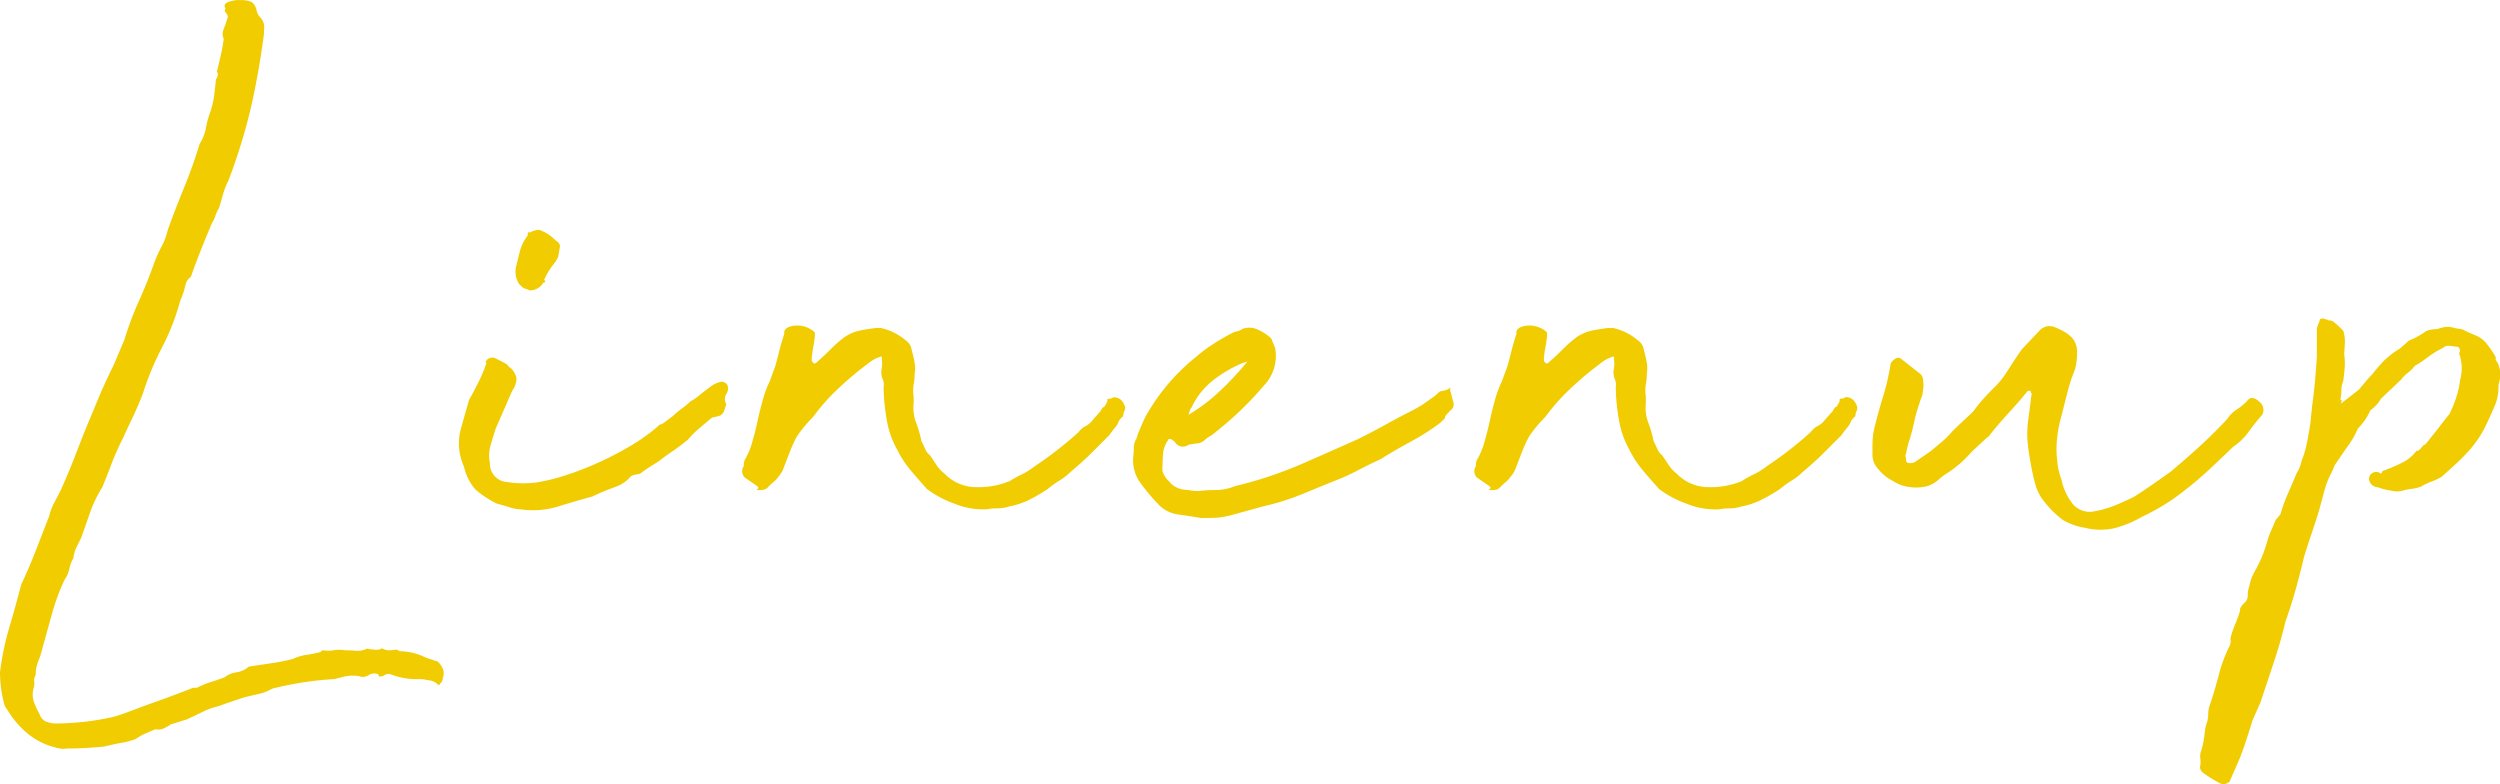 <svg xmlns="http://www.w3.org/2000/svg" width="134.763" height="42.259" viewBox="0 0 134.763 42.259">
  <path id="パス_1381" data-name="パス 1381" d="M3.9,2.392q.312,0,.754-.026t.884-.078q.442-.052.858-.13t.624-.13q.364-.1.988-.338t1.274-.468q.65-.234,1.2-.442t.806-.312h.208a5.008,5.008,0,0,1,.754-.312q.338-.1.754-.26a1.264,1.264,0,0,1,.624-.26A1.341,1.341,0,0,0,14.3-.676q.676-.1,1.222-.182a11.624,11.624,0,0,0,1.17-.234,2.195,2.195,0,0,1,.676-.208,7.749,7.749,0,0,0,.78-.156q.1-.1.156-.1a1.583,1.583,0,0,0,.572,0,1.583,1.583,0,0,1,.572,0q.312,0,.6.026a1.166,1.166,0,0,0,.546-.078.185.185,0,0,1,.156-.026.231.231,0,0,0,.1.026,1.634,1.634,0,0,1,.26.026.6.6,0,0,0,.364-.078,1.427,1.427,0,0,0,.182.078.789.789,0,0,0,.234.026,1.461,1.461,0,0,0,.286-.026.247.247,0,0,1,.234.078,3.223,3.223,0,0,1,1.248.26,2.283,2.283,0,0,0,.39.156,1.715,1.715,0,0,1,.286.1q.208,0,.416.416a.676.676,0,0,1,0,.52.206.206,0,0,1-.026.13A.106.106,0,0,0,24.7.156l-.052.052q-.052,0-.052.1h-.1A.731.731,0,0,0,24.1.078Q23.92.052,23.66,0H23.4a3.765,3.765,0,0,1-1.456-.26.432.432,0,0,0-.416.1.362.362,0,0,0-.156.026q-.052.026-.1-.13a.56.56,0,0,0-.52.052.56.56,0,0,1-.52.052,2.181,2.181,0,0,0-.676,0q-.26.052-.624.156a17.645,17.645,0,0,0-3.38.52,2.541,2.541,0,0,1-.728.286q-.364.078-.78.182l-.7.234q-.39.13-.65.234a3.823,3.823,0,0,0-.884.312q-.416.208-.884.416l-.832.26a3.4,3.4,0,0,1-.364.208.709.709,0,0,1-.468.052q-.364.156-.6.26a2.274,2.274,0,0,0-.442.26,3.84,3.84,0,0,1-.754.208q-.338.052-.962.208-.572.052-1.04.078t-.936.026A1.393,1.393,0,0,1,3.9,3.692a3.8,3.8,0,0,1-1.456-.7A4.964,4.964,0,0,1,1.352,1.768l-.208-.312a6.787,6.787,0,0,1-.26-1.82,14.991,14.991,0,0,1,.494-2.392q.338-1.144.65-2.34.416-.884.78-1.82l.728-1.872a2.981,2.981,0,0,1,.26-.7q.156-.286.364-.7.468-1.04.884-2.132t.884-2.184q.52-1.3,1.092-2.444L7.592-18.3a16.908,16.908,0,0,1,.78-2.08q.468-1.04.832-2.08a7.373,7.373,0,0,1,.39-.858,3.615,3.615,0,0,0,.338-.91q.416-1.144.884-2.288t.832-2.34a2.4,2.4,0,0,0,.338-.858,4.827,4.827,0,0,1,.234-.858,4.62,4.62,0,0,0,.208-.884q.052-.416.1-.884a.356.356,0,0,0,.052-.416q.1-.416.208-.884t.156-.884a.558.558,0,0,1-.026-.442,2.835,2.835,0,0,1,.13-.338,1.612,1.612,0,0,1,.1-.312.259.259,0,0,0-.052-.26q-.156-.156-.052-.26-.156-.26.156-.364a1.448,1.448,0,0,1,.624-.1,1.448,1.448,0,0,1,.624.1.712.712,0,0,1,.26.416.763.763,0,0,0,.208.416.738.738,0,0,1,.208.546,3.949,3.949,0,0,1-.052.65q-.26,1.872-.65,3.614a31.08,31.08,0,0,1-1.222,3.978,4.269,4.269,0,0,0-.312.806q-.1.39-.208.7a1.637,1.637,0,0,0-.182.39,1.637,1.637,0,0,1-.182.39q-.312.728-.6,1.456t-.546,1.456a.664.664,0,0,0-.26.338q-.052.182-.1.39-.052.156-.1.286t-.1.234a12.533,12.533,0,0,1-.988,2.548,15.787,15.787,0,0,0-1.04,2.5q-.26.676-.546,1.274t-.546,1.17a14.2,14.2,0,0,0-.6,1.352q-.234.624-.494,1.248A6.876,6.876,0,0,0,5.746-9q-.234.676-.494,1.4l-.234.468a2.037,2.037,0,0,0-.182.624,1.617,1.617,0,0,0-.208.546,1.612,1.612,0,0,1-.26.6,11.488,11.488,0,0,0-.676,1.82l-.52,1.872a5.156,5.156,0,0,1-.234.728,1.883,1.883,0,0,0-.13.728A.471.471,0,0,0,2.73.13.73.73,0,0,1,2.7.468a1.294,1.294,0,0,0,0,.728,3.811,3.811,0,0,0,.312.676.646.646,0,0,0,.52.468A1.152,1.152,0,0,0,3.9,2.392ZM28.964-9.152a1.822,1.822,0,0,1-.572-.1q-.312-.1-.728-.208a5.635,5.635,0,0,1-1.144-.754A2.735,2.735,0,0,1,25.9-11.44a3.07,3.07,0,0,1-.208-1.924l.468-1.664q.26-.468.52-.988A7.59,7.59,0,0,0,27.092-17q.052,0,0-.052a.065.065,0,0,1,0-.1.335.335,0,0,1,.208-.156.335.335,0,0,1,.26,0l.364.182a2.906,2.906,0,0,1,.312.182q.052.052.052.078t.1.078a1.012,1.012,0,0,1,.338.572,1.163,1.163,0,0,1-.234.676l-.884,2.028q-.156.468-.286.936a1.9,1.9,0,0,0-.026.936.979.979,0,0,0,.91,1.014,5.446,5.446,0,0,0,1.586.026A9.793,9.793,0,0,0,31.408-11a16.427,16.427,0,0,0,1.742-.676,17.527,17.527,0,0,0,1.612-.832,10.772,10.772,0,0,0,1.274-.858q.312-.26.364-.312a.15.15,0,0,1,.1-.052.316.316,0,0,0,.156-.078l.52-.39a4.56,4.56,0,0,1,.468-.39,4.56,4.56,0,0,0,.468-.39,2.8,2.8,0,0,0,.494-.338q.286-.234.572-.442a1.454,1.454,0,0,1,.52-.26.36.36,0,0,1,.39.156.519.519,0,0,1-.052.494.517.517,0,0,0,0,.546l-.1.312a.488.488,0,0,1-.26.312,3.6,3.6,0,0,1-.416.1q-.364.312-.676.572a5.3,5.3,0,0,0-.624.624q-.52.416-.832.624t-.546.39a4.961,4.961,0,0,1-.494.338q-.26.156-.624.416,0,.052-.26.1a.758.758,0,0,0-.312.1,1.9,1.9,0,0,1-.832.572,12.468,12.468,0,0,0-1.248.52q-.78.208-1.794.52A4.586,4.586,0,0,1,28.964-9.152Zm.468-11.8a.912.912,0,0,0-.26-.1.6.6,0,0,1-.156-.1l-.156-.156a1.243,1.243,0,0,1-.156-.936l.208-.832a2.343,2.343,0,0,1,.416-.832q0-.26.1-.156a1.226,1.226,0,0,1,.52-.156,2.275,2.275,0,0,1,.884.572q.26.156.234.338t-.078.442a.32.32,0,0,1-.052.182,1.7,1.7,0,0,0-.1.182,4,4,0,0,0-.624.988q.156.1-.052.156A.815.815,0,0,1,29.432-20.956Zm25.844,10.3a6.314,6.314,0,0,1,.7-.39,4.008,4.008,0,0,0,.7-.442,20.1,20.1,0,0,0,2.34-1.82,1.1,1.1,0,0,1,.39-.338,1.1,1.1,0,0,0,.39-.338l.416-.468q.1-.208.156-.208t.208-.312v-.1q0-.052.208-.052a.272.272,0,0,1,.286-.052A.546.546,0,0,1,61.36-15a.921.921,0,0,1,.156.286.344.344,0,0,1-.052.312q-.052.312-.052.26t-.208.208a1.112,1.112,0,0,1-.182.338,4.824,4.824,0,0,0-.338.442l-.988.988q-.416.416-1.092.988a3.249,3.249,0,0,1-.6.468,5.6,5.6,0,0,0-.65.468,9.179,9.179,0,0,1-.988.572,4.049,4.049,0,0,1-1.092.364,1.963,1.963,0,0,1-.624.1,2.922,2.922,0,0,0-.572.052,4.155,4.155,0,0,1-1.768-.312,5.6,5.6,0,0,1-1.456-.78q-.468-.52-.884-1.014a5.647,5.647,0,0,1-.728-1.118,4.987,4.987,0,0,1-.572-1.69,10.721,10.721,0,0,1-.156-1.69.65.65,0,0,0-.052-.416.973.973,0,0,1-.052-.546,1.446,1.446,0,0,0,0-.546.065.065,0,0,0,0-.1.065.065,0,0,0-.1,0,1.816,1.816,0,0,0-.546.286q-.234.182-.442.338-.728.572-1.378,1.2a10.759,10.759,0,0,0-1.222,1.4,7.392,7.392,0,0,0-.832.988,3.256,3.256,0,0,0-.234.442q-.13.286-.26.624l-.26.676a1.425,1.425,0,0,1-.286.494,1.341,1.341,0,0,1-.26.286q-.156.13-.312.286-.1.156-.468.156-.208,0-.1-.052t0-.156l-.676-.468a.478.478,0,0,1-.052-.624.6.6,0,0,1,.1-.416,4.135,4.135,0,0,0,.364-.91q.156-.546.286-1.144t.286-1.144a5.587,5.587,0,0,1,.364-.962l.208-.572a2.45,2.45,0,0,0,.13-.39q.078-.286.156-.6t.156-.572q.078-.26.13-.416-.052-.312.416-.416a1.411,1.411,0,0,1,1.2.312q.052.052.026.286t-.078.52q-.052.286-.078.52t.026.286q.1.156.208.052.364-.312.78-.728a6.335,6.335,0,0,1,.78-.676,2.409,2.409,0,0,1,.832-.338q.416-.078.832-.13h.26a3.115,3.115,0,0,1,1.352.676.747.747,0,0,1,.312.52,6.167,6.167,0,0,1,.156.676,1.885,1.885,0,0,1,0,.624,2.539,2.539,0,0,1-.052.546,2.005,2.005,0,0,0,0,.65v.364a2.269,2.269,0,0,0,.13,1.04,5.928,5.928,0,0,1,.286.988q.1.208.208.442a.765.765,0,0,0,.26.338l.364.546a1.977,1.977,0,0,0,.416.442,2.377,2.377,0,0,0,1.742.728A4.407,4.407,0,0,0,55.276-10.66ZM65.624-8.684q-.572-.1-1.17-.182a1.868,1.868,0,0,1-1.014-.442,10.633,10.633,0,0,1-1.066-1.248,2.04,2.04,0,0,1-.39-1.508q0-.1.026-.442a.736.736,0,0,1,.13-.442l.1-.312q.26-.624.364-.832t.468-.78a11,11,0,0,1,2.288-2.5,8.23,8.23,0,0,1,.936-.7,11.7,11.7,0,0,1,1.144-.65.889.889,0,0,0,.416-.156,1.066,1.066,0,0,1,.858.052,2.473,2.473,0,0,1,.7.468l.208.52A2.307,2.307,0,0,1,69-15.808a17.227,17.227,0,0,1-1.222,1.3q-.65.624-1.378,1.2a1.358,1.358,0,0,1-.286.208,1.358,1.358,0,0,0-.286.208.633.633,0,0,1-.39.182q-.234.026-.494.078a.491.491,0,0,1-.728-.156l-.208-.156h-.1a.046.046,0,0,0-.052.052,1.549,1.549,0,0,0-.286.832q-.026.468-.026.832a1.2,1.2,0,0,0,.364.572,1.116,1.116,0,0,0,.494.364,1.6,1.6,0,0,0,.546.1,2.468,2.468,0,0,0,.572.052,7.364,7.364,0,0,1,.91-.052,2.72,2.72,0,0,0,1.014-.208,21.614,21.614,0,0,0,3.484-1.144q1.56-.676,3.172-1.4.832-.416,1.534-.806t1.43-.754q.468-.26.572-.338t.624-.442q.26-.26.286-.234a1.306,1.306,0,0,0,.442-.13q.1-.1.078-.026a.4.4,0,0,0,.026.234q.052.208.13.494a.379.379,0,0,1-.13.442q-.364.364-.312.39t-.312.338a12.946,12.946,0,0,1-1.56.988q-.78.416-1.612.936-.572.26-1.066.52t-.962.468q-1.04.416-2.106.858a13.666,13.666,0,0,1-2.21.7l-1.508.416a5.316,5.316,0,0,1-.884.182Q66.248-8.684,65.624-8.684Zm-.676-5.564A9.482,9.482,0,0,0,66.612-15.5a16.868,16.868,0,0,0,1.508-1.612.231.231,0,0,0-.1.026.231.231,0,0,1-.1.026,6.89,6.89,0,0,0-1.69.988A4.093,4.093,0,0,0,65.1-14.612Q65.052-14.612,64.948-14.248Zm29.8,3.588a6.314,6.314,0,0,1,.7-.39,4.008,4.008,0,0,0,.7-.442,20.1,20.1,0,0,0,2.34-1.82,1.1,1.1,0,0,1,.39-.338,1.1,1.1,0,0,0,.39-.338l.416-.468q.1-.208.156-.208t.208-.312v-.1q0-.052.208-.052a.272.272,0,0,1,.286-.052.546.546,0,0,1,.286.182.921.921,0,0,1,.156.286.344.344,0,0,1-.052.312q-.052.312-.052.26t-.208.208a1.112,1.112,0,0,1-.182.338,4.826,4.826,0,0,0-.338.442l-.988.988q-.416.416-1.092.988a3.249,3.249,0,0,1-.6.468,5.6,5.6,0,0,0-.65.468,9.179,9.179,0,0,1-.988.572,4.049,4.049,0,0,1-1.092.364,1.963,1.963,0,0,1-.624.1,2.922,2.922,0,0,0-.572.052,4.155,4.155,0,0,1-1.768-.312,5.6,5.6,0,0,1-1.456-.78q-.468-.52-.884-1.014a5.647,5.647,0,0,1-.728-1.118,4.987,4.987,0,0,1-.572-1.69,10.722,10.722,0,0,1-.156-1.69.651.651,0,0,0-.052-.416.973.973,0,0,1-.052-.546,1.445,1.445,0,0,0,0-.546.065.065,0,0,0,0-.1.065.065,0,0,0-.1,0,1.816,1.816,0,0,0-.546.286q-.234.182-.442.338-.728.572-1.378,1.2a10.76,10.76,0,0,0-1.222,1.4,7.393,7.393,0,0,0-.832.988,3.255,3.255,0,0,0-.234.442q-.13.286-.26.624l-.26.676a1.425,1.425,0,0,1-.286.494,1.341,1.341,0,0,1-.26.286q-.156.13-.312.286-.1.156-.468.156-.208,0-.1-.052t0-.156l-.676-.468a.478.478,0,0,1-.052-.624.6.6,0,0,1,.1-.416,4.136,4.136,0,0,0,.364-.91q.156-.546.286-1.144t.286-1.144a5.587,5.587,0,0,1,.364-.962l.208-.572a2.449,2.449,0,0,0,.13-.39q.078-.286.156-.6T82.5-18.2q.078-.26.13-.416-.052-.312.416-.416a1.411,1.411,0,0,1,1.2.312q.052.052.026.286t-.078.52q-.052.286-.078.52t.026.286q.1.156.208.052.364-.312.78-.728a6.335,6.335,0,0,1,.78-.676,2.409,2.409,0,0,1,.832-.338q.416-.078.832-.13h.26a3.115,3.115,0,0,1,1.352.676.747.747,0,0,1,.312.52,6.165,6.165,0,0,1,.156.676,1.885,1.885,0,0,1,0,.624,2.539,2.539,0,0,1-.052.546,2,2,0,0,0,0,.65v.364a2.269,2.269,0,0,0,.13,1.04,5.929,5.929,0,0,1,.286.988q.1.208.208.442a.765.765,0,0,0,.26.338l.364.546a1.977,1.977,0,0,0,.416.442A2.377,2.377,0,0,0,93-10.348,4.407,4.407,0,0,0,94.744-10.66Zm18.512,2.5a3.341,3.341,0,0,1-1.17-.416,5.154,5.154,0,0,1-.962-.936,2.473,2.473,0,0,1-.52-.962,10.614,10.614,0,0,1-.26-1.17q-.1-.52-.156-1.04a5.743,5.743,0,0,1,0-1.092l.208-1.612-.052-.1v-.052h-.156q-.416.52-.988,1.144t-.988,1.144a.764.764,0,0,1-.182.208,1.261,1.261,0,0,0-.182.156l-.676.624a6.227,6.227,0,0,1-1.3,1.144,3.389,3.389,0,0,0-.52.39,1.557,1.557,0,0,1-.624.338,2.524,2.524,0,0,1-1.456-.1,6.279,6.279,0,0,1-.65-.364,2.419,2.419,0,0,1-.494-.468,1.123,1.123,0,0,1-.312-.728v-.572a4.8,4.8,0,0,1,.052-.676q.156-.728.494-1.846A13.018,13.018,0,0,0,102.8-17a.573.573,0,0,1,.286-.286.241.241,0,0,1,.286.026l.988.78a.416.416,0,0,1,.182.312,3.351,3.351,0,0,1,.026.416l-.052.416q-.1.26-.234.676t-.234.884q-.1.468-.234.884a5.553,5.553,0,0,0-.182.728.237.237,0,0,0-.026.182.576.576,0,0,1,.026.182q0,.156.208.156a.579.579,0,0,0,.26-.052l.832-.572.624-.52a4.458,4.458,0,0,0,.572-.572q.26-.26.572-.546t.572-.546a7.107,7.107,0,0,1,.52-.65q.26-.286.52-.546a4.881,4.881,0,0,0,.832-1.04q.468-.728.728-1.092l.936-.988a.731.731,0,0,1,.832-.208,4.318,4.318,0,0,1,.494.234,2,2,0,0,1,.442.338,1.125,1.125,0,0,1,.26.572,3.352,3.352,0,0,1-.1,1.144,8.45,8.45,0,0,0-.416,1.274q-.208.806-.312,1.222a6.964,6.964,0,0,0-.234,1.2,5.467,5.467,0,0,0,.026,1.4,2.186,2.186,0,0,0,.078.416,2.413,2.413,0,0,0,.13.416,3.166,3.166,0,0,0,.572,1.274,1.2,1.2,0,0,0,1.2.442,5.657,5.657,0,0,0,1.092-.312q.52-.208,1.04-.468.416-.26,1.014-.676t.962-.676q.988-.832,1.69-1.482t1.378-1.378a1.676,1.676,0,0,1,.494-.494,3.213,3.213,0,0,0,.546-.442q.26-.364.65,0a.554.554,0,0,1,.182.728,10.446,10.446,0,0,0-.728.91,3.362,3.362,0,0,1-.832.806l-1.092,1.04A20.171,20.171,0,0,1,118.014-9.7a12.494,12.494,0,0,1-1.69.962,5.746,5.746,0,0,1-1.456.6A3.4,3.4,0,0,1,113.256-8.164Zm13.988-9.36a3.413,3.413,0,0,1,.026.728q-.026.364-.078.728a1.331,1.331,0,0,0-.1.494,2.522,2.522,0,0,1-.052.494l.052.052q.052,0,0,.078t0,.078l.936-.728.572-.676.156-.156a8.223,8.223,0,0,1,.65-.754,5.17,5.17,0,0,1,.858-.65l.468-.416a4.317,4.317,0,0,0,.494-.234,3.858,3.858,0,0,0,.442-.286,1.822,1.822,0,0,1,.572-.1l.364-.1a1.28,1.28,0,0,1,.624.052l.364.052.312.156.364.156a1.5,1.5,0,0,1,.676.494,6.178,6.178,0,0,1,.468.7v.156a1.133,1.133,0,0,1,.234.65,1.489,1.489,0,0,1-.078.65,4.481,4.481,0,0,1-.026.494,2.713,2.713,0,0,1-.13.546q-.26.624-.546,1.222a5.926,5.926,0,0,1-.806,1.222,10.137,10.137,0,0,1-.728.754q-.364.338-.832.754a3.153,3.153,0,0,1-.546.26,3.153,3.153,0,0,0-.546.26,1.9,1.9,0,0,1-.494.13,3.346,3.346,0,0,0-.442.078,1.177,1.177,0,0,1-.676.026,3.667,3.667,0,0,1-.728-.182.549.549,0,0,1-.416-.234.406.406,0,0,1-.052-.338.39.39,0,0,1,.234-.234.378.378,0,0,1,.39.078q.1-.1.052-.078t.052-.078a9.876,9.876,0,0,0,1.04-.442,2.18,2.18,0,0,0,.78-.65q.052.052.208-.1.156-.208.208-.208t.364-.416q.26-.312.494-.624t.494-.624a6.737,6.737,0,0,0,.364-.884,4.54,4.54,0,0,0,.208-.936,2.351,2.351,0,0,0-.052-1.456l.052-.1q0-.26-.208-.26l-.416-.052q-.26.052-.182.026t-.182.13a4.624,4.624,0,0,0-.754.468,6.176,6.176,0,0,1-.7.468,1.811,1.811,0,0,1-.364.364,1.811,1.811,0,0,0-.364.364l-1.092,1.04a1.956,1.956,0,0,1-.572.624,3.331,3.331,0,0,1-.676.988,4.7,4.7,0,0,1-.572.988q-.468.676-.676.988-.1.26-.234.52a4.365,4.365,0,0,0-.234.572q-.1.312-.234.832t-.312,1.066l-.364,1.092q-.182.546-.286.91-.208.884-.442,1.716t-.546,1.716q-.26,1.092-.624,2.184l-.728,2.184-.416.936q-.208.676-.416,1.3a12.247,12.247,0,0,1-.468,1.2l-.364.832q-.312.208-.468.1-.208-.1-.468-.26a5.479,5.479,0,0,1-.468-.312.38.38,0,0,1-.156-.468V4.368a.949.949,0,0,1,.026-.494,4.109,4.109,0,0,0,.13-.494q.052-.312.078-.572a1.907,1.907,0,0,1,.13-.52,2.41,2.41,0,0,0,.052-.468,1.277,1.277,0,0,1,.1-.468q.26-.78.468-1.586a7.749,7.749,0,0,1,.572-1.534.625.625,0,0,0,.052-.416,5.146,5.146,0,0,1,.26-.78,6.108,6.108,0,0,0,.26-.728v-.1a1.034,1.034,0,0,1,.26-.338.547.547,0,0,0,.156-.442,1.236,1.236,0,0,1,.052-.338q.052-.182.1-.39a2.874,2.874,0,0,1,.26-.572,6.81,6.81,0,0,0,.624-1.508,4.687,4.687,0,0,1,.234-.65q.13-.286.234-.546l.26-.312a8.163,8.163,0,0,1,.416-1.144l.468-1.092a1.77,1.77,0,0,0,.208-.468,3.686,3.686,0,0,1,.156-.468q.052-.156.1-.338t.1-.442l.156-.884.1-.988q.1-.728.156-1.352t.1-1.3v-1.56l.156-.416q0-.1.208-.1a.4.4,0,0,0,.156.052.15.15,0,0,1,.1.052.424.424,0,0,1,.312.1,4.789,4.789,0,0,1,.494.468,2.013,2.013,0,0,1,.078.78Z" transform="translate(-0.884 36.608)" fill="#f0cc00"/>
</svg>
